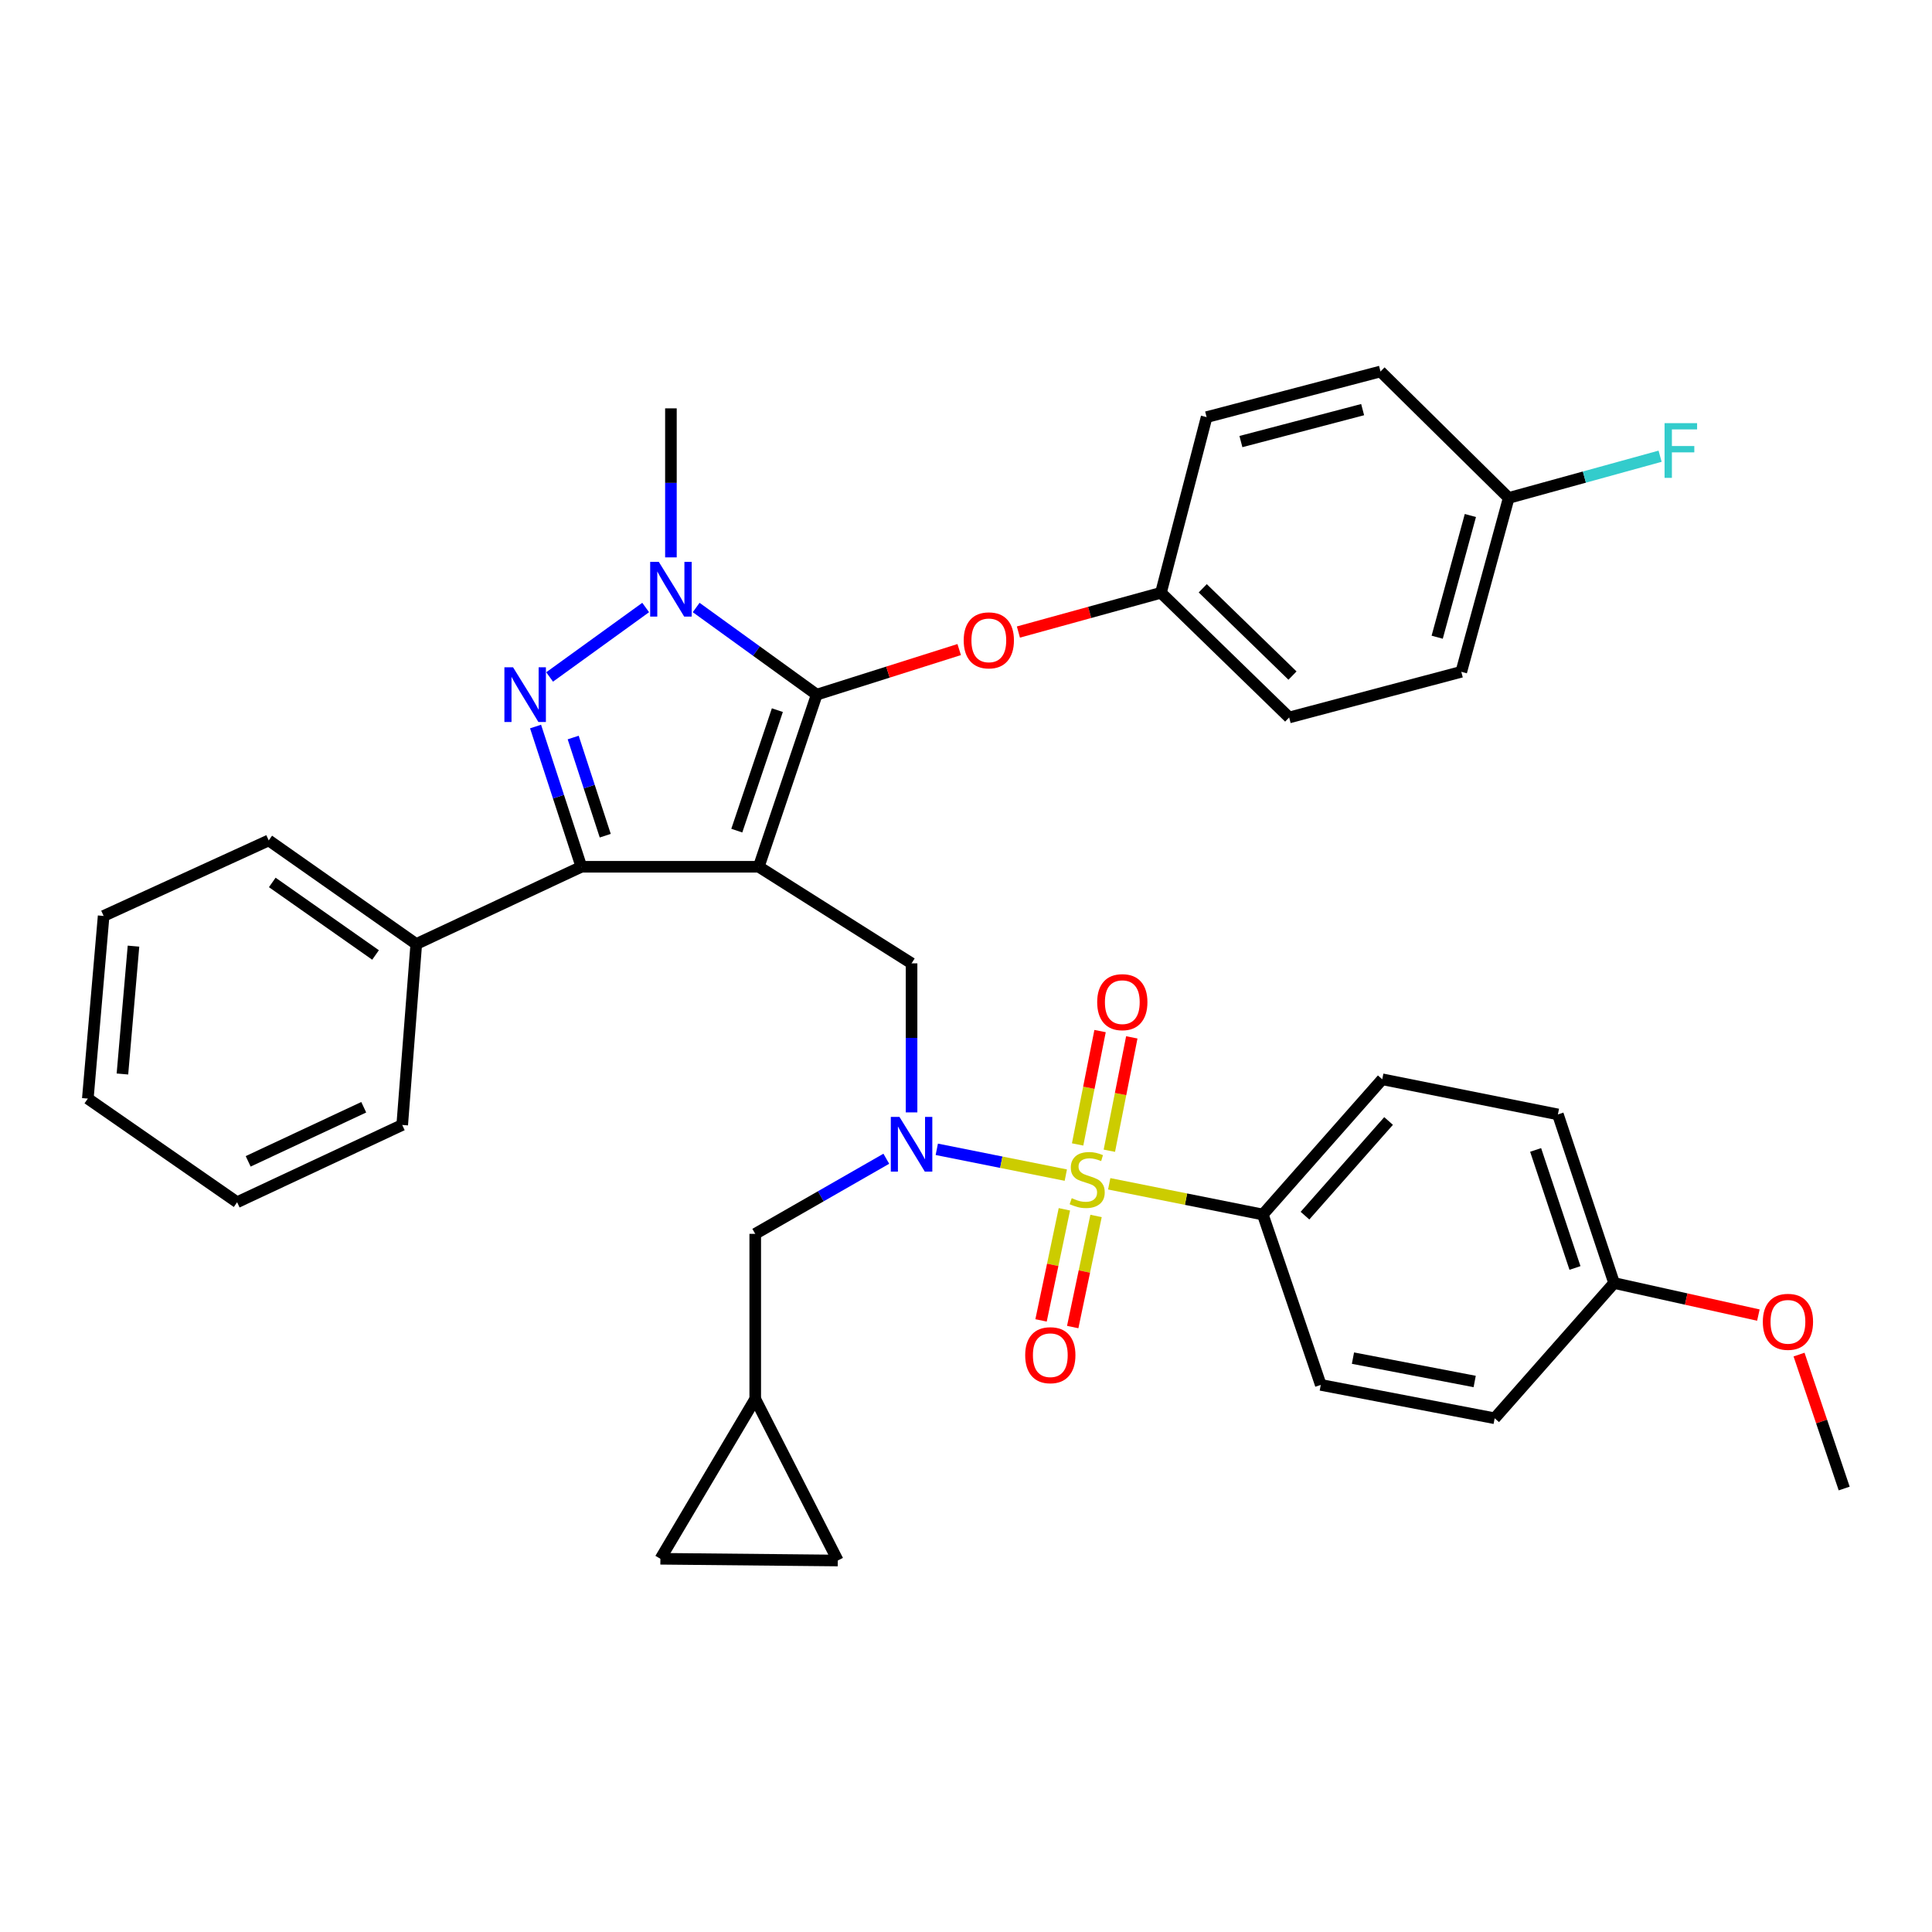 <?xml version='1.0' encoding='iso-8859-1'?>
<svg version='1.1' baseProfile='full'
              xmlns='http://www.w3.org/2000/svg'
                      xmlns:rdkit='http://www.rdkit.org/xml'
                      xmlns:xlink='http://www.w3.org/1999/xlink'
                  xml:space='preserve'
width='1000px' height='1000px' viewBox='0 0 1000 1000'>
<!-- END OF HEADER -->
<rect style='opacity:1.0;fill:#FFFFFF;stroke:none' width='1000' height='1000' x='0' y='0'> </rect>
<path class='bond-0' d='M 653.633,628.637 L 715.449,558.635' style='fill:none;fill-rule:evenodd;stroke:#000000;stroke-width:6px;stroke-linecap:butt;stroke-linejoin:miter;stroke-opacity:1' />
<path class='bond-0' d='M 675.457,629.22 L 718.728,580.219' style='fill:none;fill-rule:evenodd;stroke:#000000;stroke-width:6px;stroke-linecap:butt;stroke-linejoin:miter;stroke-opacity:1' />
<path class='bond-1' d='M 653.633,628.637 L 683.634,716.817' style='fill:none;fill-rule:evenodd;stroke:#000000;stroke-width:6px;stroke-linecap:butt;stroke-linejoin:miter;stroke-opacity:1' />
<path class='bond-2' d='M 653.633,628.637 L 613.879,620.684' style='fill:none;fill-rule:evenodd;stroke:#000000;stroke-width:6px;stroke-linecap:butt;stroke-linejoin:miter;stroke-opacity:1' />
<path class='bond-2' d='M 613.879,620.684 L 574.125,612.73' style='fill:none;fill-rule:evenodd;stroke:#CCCC00;stroke-width:6px;stroke-linecap:butt;stroke-linejoin:miter;stroke-opacity:1' />
<path class='bond-3' d='M 471.822,575.772 L 471.822,537.202' style='fill:none;fill-rule:evenodd;stroke:#0000FF;stroke-width:6px;stroke-linecap:butt;stroke-linejoin:miter;stroke-opacity:1' />
<path class='bond-3' d='M 471.822,537.202 L 471.822,498.633' style='fill:none;fill-rule:evenodd;stroke:#000000;stroke-width:6px;stroke-linecap:butt;stroke-linejoin:miter;stroke-opacity:1' />
<path class='bond-4' d='M 484.88,594.884 L 518.271,601.561' style='fill:none;fill-rule:evenodd;stroke:#0000FF;stroke-width:6px;stroke-linecap:butt;stroke-linejoin:miter;stroke-opacity:1' />
<path class='bond-4' d='M 518.271,601.561 L 551.663,608.238' style='fill:none;fill-rule:evenodd;stroke:#CCCC00;stroke-width:6px;stroke-linecap:butt;stroke-linejoin:miter;stroke-opacity:1' />
<path class='bond-5' d='M 458.751,599.763 L 424.829,619.2' style='fill:none;fill-rule:evenodd;stroke:#0000FF;stroke-width:6px;stroke-linecap:butt;stroke-linejoin:miter;stroke-opacity:1' />
<path class='bond-5' d='M 424.829,619.2 L 390.908,638.637' style='fill:none;fill-rule:evenodd;stroke:#000000;stroke-width:6px;stroke-linecap:butt;stroke-linejoin:miter;stroke-opacity:1' />
<path class='bond-6' d='M 550.922,625.932 L 544.885,654.687' style='fill:none;fill-rule:evenodd;stroke:#CCCC00;stroke-width:6px;stroke-linecap:butt;stroke-linejoin:miter;stroke-opacity:1' />
<path class='bond-6' d='M 544.885,654.687 L 538.847,683.441' style='fill:none;fill-rule:evenodd;stroke:#FF0000;stroke-width:6px;stroke-linecap:butt;stroke-linejoin:miter;stroke-opacity:1' />
<path class='bond-6' d='M 567.309,629.373 L 561.272,658.128' style='fill:none;fill-rule:evenodd;stroke:#CCCC00;stroke-width:6px;stroke-linecap:butt;stroke-linejoin:miter;stroke-opacity:1' />
<path class='bond-6' d='M 561.272,658.128 L 555.234,686.882' style='fill:none;fill-rule:evenodd;stroke:#FF0000;stroke-width:6px;stroke-linecap:butt;stroke-linejoin:miter;stroke-opacity:1' />
<path class='bond-7' d='M 574.199,595.616 L 580.008,566.278' style='fill:none;fill-rule:evenodd;stroke:#CCCC00;stroke-width:6px;stroke-linecap:butt;stroke-linejoin:miter;stroke-opacity:1' />
<path class='bond-7' d='M 580.008,566.278 L 585.816,536.94' style='fill:none;fill-rule:evenodd;stroke:#FF0000;stroke-width:6px;stroke-linecap:butt;stroke-linejoin:miter;stroke-opacity:1' />
<path class='bond-7' d='M 557.773,592.364 L 563.582,563.026' style='fill:none;fill-rule:evenodd;stroke:#CCCC00;stroke-width:6px;stroke-linecap:butt;stroke-linejoin:miter;stroke-opacity:1' />
<path class='bond-7' d='M 563.582,563.026 L 569.39,533.688' style='fill:none;fill-rule:evenodd;stroke:#FF0000;stroke-width:6px;stroke-linecap:butt;stroke-linejoin:miter;stroke-opacity:1' />
<path class='bond-8' d='M 715.449,558.635 L 806.364,576.821' style='fill:none;fill-rule:evenodd;stroke:#000000;stroke-width:6px;stroke-linecap:butt;stroke-linejoin:miter;stroke-opacity:1' />
<path class='bond-9' d='M 683.634,716.817 L 773.637,734.092' style='fill:none;fill-rule:evenodd;stroke:#000000;stroke-width:6px;stroke-linecap:butt;stroke-linejoin:miter;stroke-opacity:1' />
<path class='bond-9' d='M 700.291,702.963 L 763.293,715.056' style='fill:none;fill-rule:evenodd;stroke:#000000;stroke-width:6px;stroke-linecap:butt;stroke-linejoin:miter;stroke-opacity:1' />
<path class='bond-10' d='M 471.822,498.633 L 392.731,448.64' style='fill:none;fill-rule:evenodd;stroke:#000000;stroke-width:6px;stroke-linecap:butt;stroke-linejoin:miter;stroke-opacity:1' />
<path class='bond-11' d='M 360.337,314.445 L 391.535,336.997' style='fill:none;fill-rule:evenodd;stroke:#0000FF;stroke-width:6px;stroke-linecap:butt;stroke-linejoin:miter;stroke-opacity:1' />
<path class='bond-11' d='M 391.535,336.997 L 422.732,359.549' style='fill:none;fill-rule:evenodd;stroke:#000000;stroke-width:6px;stroke-linecap:butt;stroke-linejoin:miter;stroke-opacity:1' />
<path class='bond-12' d='M 334.202,314.446 L 284.48,350.393' style='fill:none;fill-rule:evenodd;stroke:#0000FF;stroke-width:6px;stroke-linecap:butt;stroke-linejoin:miter;stroke-opacity:1' />
<path class='bond-13' d='M 347.269,288.497 L 347.269,249.932' style='fill:none;fill-rule:evenodd;stroke:#0000FF;stroke-width:6px;stroke-linecap:butt;stroke-linejoin:miter;stroke-opacity:1' />
<path class='bond-13' d='M 347.269,249.932 L 347.269,211.367' style='fill:none;fill-rule:evenodd;stroke:#000000;stroke-width:6px;stroke-linecap:butt;stroke-linejoin:miter;stroke-opacity:1' />
<path class='bond-14' d='M 422.732,359.549 L 459.605,347.882' style='fill:none;fill-rule:evenodd;stroke:#000000;stroke-width:6px;stroke-linecap:butt;stroke-linejoin:miter;stroke-opacity:1' />
<path class='bond-14' d='M 459.605,347.882 L 496.478,336.214' style='fill:none;fill-rule:evenodd;stroke:#FF0000;stroke-width:6px;stroke-linecap:butt;stroke-linejoin:miter;stroke-opacity:1' />
<path class='bond-15' d='M 422.732,359.549 L 392.731,448.64' style='fill:none;fill-rule:evenodd;stroke:#000000;stroke-width:6px;stroke-linecap:butt;stroke-linejoin:miter;stroke-opacity:1' />
<path class='bond-15' d='M 402.363,367.569 L 381.362,429.933' style='fill:none;fill-rule:evenodd;stroke:#000000;stroke-width:6px;stroke-linecap:butt;stroke-linejoin:miter;stroke-opacity:1' />
<path class='bond-16' d='M 392.731,448.64 L 300.914,448.64' style='fill:none;fill-rule:evenodd;stroke:#000000;stroke-width:6px;stroke-linecap:butt;stroke-linejoin:miter;stroke-opacity:1' />
<path class='bond-17' d='M 300.914,448.64 L 215.46,488.632' style='fill:none;fill-rule:evenodd;stroke:#000000;stroke-width:6px;stroke-linecap:butt;stroke-linejoin:miter;stroke-opacity:1' />
<path class='bond-18' d='M 300.914,448.64 L 289.06,412.346' style='fill:none;fill-rule:evenodd;stroke:#000000;stroke-width:6px;stroke-linecap:butt;stroke-linejoin:miter;stroke-opacity:1' />
<path class='bond-18' d='M 289.06,412.346 L 277.206,376.052' style='fill:none;fill-rule:evenodd;stroke:#0000FF;stroke-width:6px;stroke-linecap:butt;stroke-linejoin:miter;stroke-opacity:1' />
<path class='bond-18' d='M 313.275,432.553 L 304.977,407.147' style='fill:none;fill-rule:evenodd;stroke:#000000;stroke-width:6px;stroke-linecap:butt;stroke-linejoin:miter;stroke-opacity:1' />
<path class='bond-18' d='M 304.977,407.147 L 296.679,381.741' style='fill:none;fill-rule:evenodd;stroke:#0000FF;stroke-width:6px;stroke-linecap:butt;stroke-linejoin:miter;stroke-opacity:1' />
<path class='bond-19' d='M 341.818,806.82 L 433.635,807.722' style='fill:none;fill-rule:evenodd;stroke:#000000;stroke-width:6px;stroke-linecap:butt;stroke-linejoin:miter;stroke-opacity:1' />
<path class='bond-20' d='M 341.818,806.82 L 390.908,724.091' style='fill:none;fill-rule:evenodd;stroke:#000000;stroke-width:6px;stroke-linecap:butt;stroke-linejoin:miter;stroke-opacity:1' />
<path class='bond-21' d='M 433.635,807.722 L 390.908,724.091' style='fill:none;fill-rule:evenodd;stroke:#000000;stroke-width:6px;stroke-linecap:butt;stroke-linejoin:miter;stroke-opacity:1' />
<path class='bond-22' d='M 390.908,724.091 L 390.908,638.637' style='fill:none;fill-rule:evenodd;stroke:#000000;stroke-width:6px;stroke-linecap:butt;stroke-linejoin:miter;stroke-opacity:1' />
<path class='bond-23' d='M 527.125,327.145 L 564.015,316.983' style='fill:none;fill-rule:evenodd;stroke:#FF0000;stroke-width:6px;stroke-linecap:butt;stroke-linejoin:miter;stroke-opacity:1' />
<path class='bond-23' d='M 564.015,316.983 L 600.906,306.821' style='fill:none;fill-rule:evenodd;stroke:#000000;stroke-width:6px;stroke-linecap:butt;stroke-linejoin:miter;stroke-opacity:1' />
<path class='bond-24' d='M 756.362,347.725 L 780.902,257.731' style='fill:none;fill-rule:evenodd;stroke:#000000;stroke-width:6px;stroke-linecap:butt;stroke-linejoin:miter;stroke-opacity:1' />
<path class='bond-24' d='M 743.888,329.821 L 761.066,266.825' style='fill:none;fill-rule:evenodd;stroke:#000000;stroke-width:6px;stroke-linecap:butt;stroke-linejoin:miter;stroke-opacity:1' />
<path class='bond-25' d='M 756.362,347.725 L 667.271,371.363' style='fill:none;fill-rule:evenodd;stroke:#000000;stroke-width:6px;stroke-linecap:butt;stroke-linejoin:miter;stroke-opacity:1' />
<path class='bond-26' d='M 780.902,257.731 L 714.547,192.278' style='fill:none;fill-rule:evenodd;stroke:#000000;stroke-width:6px;stroke-linecap:butt;stroke-linejoin:miter;stroke-opacity:1' />
<path class='bond-27' d='M 780.902,257.731 L 820.083,246.935' style='fill:none;fill-rule:evenodd;stroke:#000000;stroke-width:6px;stroke-linecap:butt;stroke-linejoin:miter;stroke-opacity:1' />
<path class='bond-27' d='M 820.083,246.935 L 859.263,236.139' style='fill:none;fill-rule:evenodd;stroke:#33CCCC;stroke-width:6px;stroke-linecap:butt;stroke-linejoin:miter;stroke-opacity:1' />
<path class='bond-28' d='M 714.547,192.278 L 624.544,215.907' style='fill:none;fill-rule:evenodd;stroke:#000000;stroke-width:6px;stroke-linecap:butt;stroke-linejoin:miter;stroke-opacity:1' />
<path class='bond-28' d='M 705.298,212.018 L 642.296,228.558' style='fill:none;fill-rule:evenodd;stroke:#000000;stroke-width:6px;stroke-linecap:butt;stroke-linejoin:miter;stroke-opacity:1' />
<path class='bond-29' d='M 215.46,488.632 L 139.095,435.002' style='fill:none;fill-rule:evenodd;stroke:#000000;stroke-width:6px;stroke-linecap:butt;stroke-linejoin:miter;stroke-opacity:1' />
<path class='bond-29' d='M 194.382,494.291 L 140.926,456.75' style='fill:none;fill-rule:evenodd;stroke:#000000;stroke-width:6px;stroke-linecap:butt;stroke-linejoin:miter;stroke-opacity:1' />
<path class='bond-30' d='M 215.46,488.632 L 208.186,582.273' style='fill:none;fill-rule:evenodd;stroke:#000000;stroke-width:6px;stroke-linecap:butt;stroke-linejoin:miter;stroke-opacity:1' />
<path class='bond-31' d='M 139.095,435.002 L 53.641,474.092' style='fill:none;fill-rule:evenodd;stroke:#000000;stroke-width:6px;stroke-linecap:butt;stroke-linejoin:miter;stroke-opacity:1' />
<path class='bond-32' d='M 53.641,474.092 L 45.455,568.635' style='fill:none;fill-rule:evenodd;stroke:#000000;stroke-width:6px;stroke-linecap:butt;stroke-linejoin:miter;stroke-opacity:1' />
<path class='bond-32' d='M 69.095,489.718 L 63.365,555.898' style='fill:none;fill-rule:evenodd;stroke:#000000;stroke-width:6px;stroke-linecap:butt;stroke-linejoin:miter;stroke-opacity:1' />
<path class='bond-33' d='M 45.455,568.635 L 122.732,622.274' style='fill:none;fill-rule:evenodd;stroke:#000000;stroke-width:6px;stroke-linecap:butt;stroke-linejoin:miter;stroke-opacity:1' />
<path class='bond-34' d='M 122.732,622.274 L 208.186,582.273' style='fill:none;fill-rule:evenodd;stroke:#000000;stroke-width:6px;stroke-linecap:butt;stroke-linejoin:miter;stroke-opacity:1' />
<path class='bond-34' d='M 128.451,601.108 L 188.268,573.107' style='fill:none;fill-rule:evenodd;stroke:#000000;stroke-width:6px;stroke-linecap:butt;stroke-linejoin:miter;stroke-opacity:1' />
<path class='bond-35' d='M 624.544,215.907 L 600.906,306.821' style='fill:none;fill-rule:evenodd;stroke:#000000;stroke-width:6px;stroke-linecap:butt;stroke-linejoin:miter;stroke-opacity:1' />
<path class='bond-36' d='M 600.906,306.821 L 667.271,371.363' style='fill:none;fill-rule:evenodd;stroke:#000000;stroke-width:6px;stroke-linecap:butt;stroke-linejoin:miter;stroke-opacity:1' />
<path class='bond-36' d='M 622.535,304.499 L 668.99,349.678' style='fill:none;fill-rule:evenodd;stroke:#000000;stroke-width:6px;stroke-linecap:butt;stroke-linejoin:miter;stroke-opacity:1' />
<path class='bond-37' d='M 835.453,664.089 L 773.637,734.092' style='fill:none;fill-rule:evenodd;stroke:#000000;stroke-width:6px;stroke-linecap:butt;stroke-linejoin:miter;stroke-opacity:1' />
<path class='bond-38' d='M 835.453,664.089 L 872.793,672.389' style='fill:none;fill-rule:evenodd;stroke:#000000;stroke-width:6px;stroke-linecap:butt;stroke-linejoin:miter;stroke-opacity:1' />
<path class='bond-38' d='M 872.793,672.389 L 910.133,680.688' style='fill:none;fill-rule:evenodd;stroke:#FF0000;stroke-width:6px;stroke-linecap:butt;stroke-linejoin:miter;stroke-opacity:1' />
<path class='bond-39' d='M 835.453,664.089 L 806.364,576.821' style='fill:none;fill-rule:evenodd;stroke:#000000;stroke-width:6px;stroke-linecap:butt;stroke-linejoin:miter;stroke-opacity:1' />
<path class='bond-39' d='M 815.204,656.294 L 794.842,595.207' style='fill:none;fill-rule:evenodd;stroke:#000000;stroke-width:6px;stroke-linecap:butt;stroke-linejoin:miter;stroke-opacity:1' />
<path class='bond-40' d='M 931.18,701.128 L 942.863,735.792' style='fill:none;fill-rule:evenodd;stroke:#FF0000;stroke-width:6px;stroke-linecap:butt;stroke-linejoin:miter;stroke-opacity:1' />
<path class='bond-40' d='M 942.863,735.792 L 954.545,770.456' style='fill:none;fill-rule:evenodd;stroke:#000000;stroke-width:6px;stroke-linecap:butt;stroke-linejoin:miter;stroke-opacity:1' />
<path  class='atom-1' d='M 465.562 578.113
L 474.842 593.113
Q 475.762 594.593, 477.242 597.273
Q 478.722 599.953, 478.802 600.113
L 478.802 578.113
L 482.562 578.113
L 482.562 606.433
L 478.682 606.433
L 468.722 590.033
Q 467.562 588.113, 466.322 585.913
Q 465.122 583.713, 464.762 583.033
L 464.762 606.433
L 461.082 606.433
L 461.082 578.113
L 465.562 578.113
' fill='#0000FF'/>
<path  class='atom-2' d='M 554.728 620.17
Q 555.048 620.29, 556.368 620.85
Q 557.688 621.41, 559.128 621.77
Q 560.608 622.09, 562.048 622.09
Q 564.728 622.09, 566.288 620.81
Q 567.848 619.49, 567.848 617.21
Q 567.848 615.65, 567.048 614.69
Q 566.288 613.73, 565.088 613.21
Q 563.888 612.69, 561.888 612.09
Q 559.368 611.33, 557.848 610.61
Q 556.368 609.89, 555.288 608.37
Q 554.248 606.85, 554.248 604.29
Q 554.248 600.73, 556.648 598.53
Q 559.088 596.33, 563.888 596.33
Q 567.168 596.33, 570.888 597.89
L 569.968 600.97
Q 566.568 599.57, 564.008 599.57
Q 561.248 599.57, 559.728 600.73
Q 558.208 601.85, 558.248 603.81
Q 558.248 605.33, 559.008 606.25
Q 559.808 607.17, 560.928 607.69
Q 562.088 608.21, 564.008 608.81
Q 566.568 609.61, 568.088 610.41
Q 569.608 611.21, 570.688 612.85
Q 571.808 614.45, 571.808 617.21
Q 571.808 621.13, 569.168 623.25
Q 566.568 625.33, 562.208 625.33
Q 559.688 625.33, 557.768 624.77
Q 555.888 624.25, 553.648 623.33
L 554.728 620.17
' fill='#CCCC00'/>
<path  class='atom-3' d='M 530.639 701.445
Q 530.639 694.645, 533.999 690.845
Q 537.359 687.045, 543.639 687.045
Q 549.919 687.045, 553.279 690.845
Q 556.639 694.645, 556.639 701.445
Q 556.639 708.325, 553.239 712.245
Q 549.839 716.125, 543.639 716.125
Q 537.399 716.125, 533.999 712.245
Q 530.639 708.365, 530.639 701.445
M 543.639 712.925
Q 547.959 712.925, 550.279 710.045
Q 552.639 707.125, 552.639 701.445
Q 552.639 695.885, 550.279 693.085
Q 547.959 690.245, 543.639 690.245
Q 539.319 690.245, 536.959 693.045
Q 534.639 695.845, 534.639 701.445
Q 534.639 707.165, 536.959 710.045
Q 539.319 712.925, 543.639 712.925
' fill='#FF0000'/>
<path  class='atom-4' d='M 567.905 518.713
Q 567.905 511.913, 571.265 508.113
Q 574.625 504.313, 580.905 504.313
Q 587.185 504.313, 590.545 508.113
Q 593.905 511.913, 593.905 518.713
Q 593.905 525.593, 590.505 529.513
Q 587.105 533.393, 580.905 533.393
Q 574.665 533.393, 571.265 529.513
Q 567.905 525.633, 567.905 518.713
M 580.905 530.193
Q 585.225 530.193, 587.545 527.313
Q 589.905 524.393, 589.905 518.713
Q 589.905 513.153, 587.545 510.353
Q 585.225 507.513, 580.905 507.513
Q 576.585 507.513, 574.225 510.313
Q 571.905 513.113, 571.905 518.713
Q 571.905 524.433, 574.225 527.313
Q 576.585 530.193, 580.905 530.193
' fill='#FF0000'/>
<path  class='atom-8' d='M 341.009 290.838
L 350.289 305.838
Q 351.209 307.318, 352.689 309.998
Q 354.169 312.678, 354.249 312.838
L 354.249 290.838
L 358.009 290.838
L 358.009 319.158
L 354.129 319.158
L 344.169 302.758
Q 343.009 300.838, 341.769 298.638
Q 340.569 296.438, 340.209 295.758
L 340.209 319.158
L 336.529 319.158
L 336.529 290.838
L 341.009 290.838
' fill='#0000FF'/>
<path  class='atom-12' d='M 265.556 345.389
L 274.836 360.389
Q 275.756 361.869, 277.236 364.549
Q 278.716 367.229, 278.796 367.389
L 278.796 345.389
L 282.556 345.389
L 282.556 373.709
L 278.676 373.709
L 268.716 357.309
Q 267.556 355.389, 266.316 353.189
Q 265.116 350.989, 264.756 350.309
L 264.756 373.709
L 261.076 373.709
L 261.076 345.389
L 265.556 345.389
' fill='#0000FF'/>
<path  class='atom-17' d='M 498.814 331.442
Q 498.814 324.642, 502.174 320.842
Q 505.534 317.042, 511.814 317.042
Q 518.094 317.042, 521.454 320.842
Q 524.814 324.642, 524.814 331.442
Q 524.814 338.322, 521.414 342.242
Q 518.014 346.122, 511.814 346.122
Q 505.574 346.122, 502.174 342.242
Q 498.814 338.362, 498.814 331.442
M 511.814 342.922
Q 516.134 342.922, 518.454 340.042
Q 520.814 337.122, 520.814 331.442
Q 520.814 325.882, 518.454 323.082
Q 516.134 320.242, 511.814 320.242
Q 507.494 320.242, 505.134 323.042
Q 502.814 325.842, 502.814 331.442
Q 502.814 337.162, 505.134 340.042
Q 507.494 342.922, 511.814 342.922
' fill='#FF0000'/>
<path  class='atom-31' d='M 861.574 219.022
L 878.414 219.022
L 878.414 222.262
L 865.374 222.262
L 865.374 230.862
L 876.974 230.862
L 876.974 234.142
L 865.374 234.142
L 865.374 247.342
L 861.574 247.342
L 861.574 219.022
' fill='#33CCCC'/>
<path  class='atom-35' d='M 912.438 684.17
Q 912.438 677.37, 915.798 673.57
Q 919.158 669.77, 925.438 669.77
Q 931.718 669.77, 935.078 673.57
Q 938.438 677.37, 938.438 684.17
Q 938.438 691.05, 935.038 694.97
Q 931.638 698.85, 925.438 698.85
Q 919.198 698.85, 915.798 694.97
Q 912.438 691.09, 912.438 684.17
M 925.438 695.65
Q 929.758 695.65, 932.078 692.77
Q 934.438 689.85, 934.438 684.17
Q 934.438 678.61, 932.078 675.81
Q 929.758 672.97, 925.438 672.97
Q 921.118 672.97, 918.758 675.77
Q 916.438 678.57, 916.438 684.17
Q 916.438 689.89, 918.758 692.77
Q 921.118 695.65, 925.438 695.65
' fill='#FF0000'/>
</svg>

